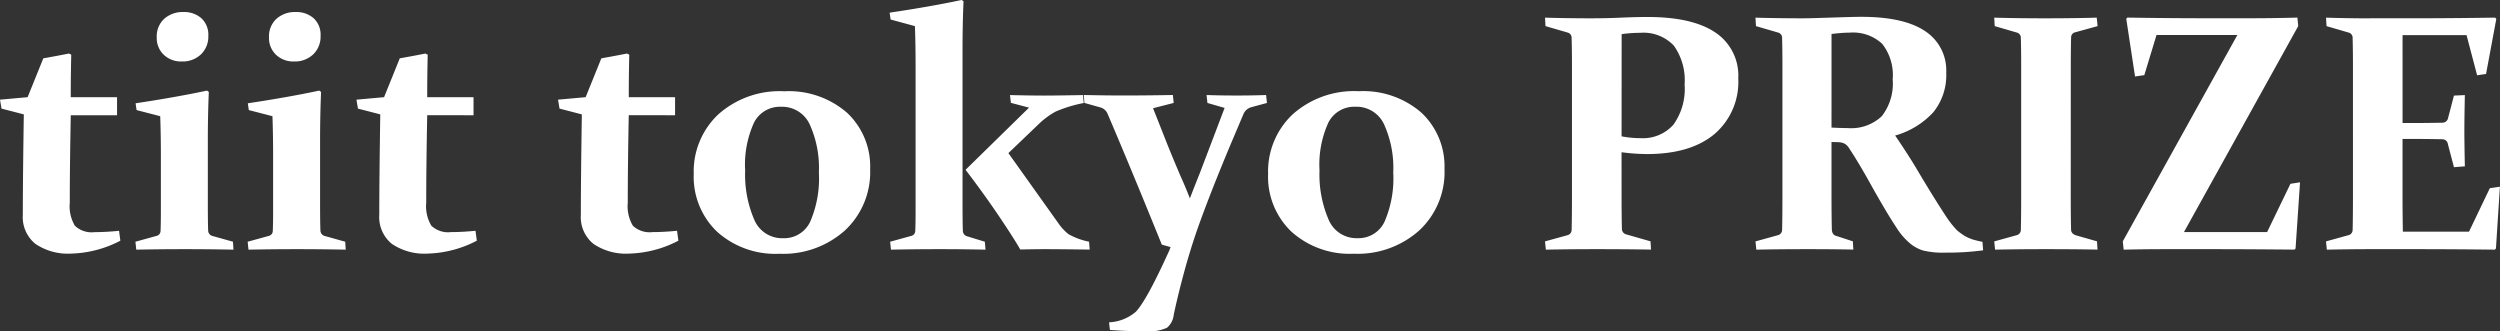 <svg xmlns="http://www.w3.org/2000/svg" width="295.332" height="39.141" viewBox="0 0 295.332 39.141"><rect x="0" y="0" width="295.332" height="39.141" fill="#333333" stroke="none"/><path d="M128.52,22.18q-.117,6.094-.117,10.332a4.5,4.5,0,0,0,.605,2.725,2.879,2.879,0,0,0,2.324.752q1.328,0,2.891-.156L134.379,37a13.251,13.251,0,0,1-5.8,1.523,6.836,6.836,0,0,1-4.229-1.143,4.066,4.066,0,0,1-1.494-3.447q0-4.063.117-11.855l-2.637-.684-.176-1.055,3.262-.293,1.855-4.59q1.66-.293,3.027-.566l.273.137q-.059,2.363-.059,5.02h5.469V22.18ZM144.77,12.8a2.905,2.905,0,0,1-.869,2.188,3.137,3.137,0,0,1-2.275.84,2.947,2.947,0,0,1-2.119-.791,2.717,2.717,0,0,1-.83-2.061,2.812,2.812,0,0,1,.879-2.187,3.261,3.261,0,0,1,2.285-.8,3.048,3.048,0,0,1,2.109.732A2.643,2.643,0,0,1,144.77,12.8Zm-8.594,7.969q4.8-.723,8.438-1.5l.215.156q-.117,2.7-.117,5.742v7.363q0,2.324.039,3.242a.674.674,0,0,0,.488.664l2.441.684.059.938Q144.848,38,142,38q-2.91,0-5.742.059l-.1-.937,2.48-.684a.606.606,0,0,0,.488-.586q.039-.762.039-2.559V27q0-2.559-.078-4.707l-2.793-.723ZM158.031,12.8a2.905,2.905,0,0,1-.869,2.188,3.137,3.137,0,0,1-2.275.84,2.947,2.947,0,0,1-2.119-.791,2.717,2.717,0,0,1-.83-2.061,2.812,2.812,0,0,1,.879-2.187,3.261,3.261,0,0,1,2.285-.8,3.048,3.048,0,0,1,2.109.732A2.643,2.643,0,0,1,158.031,12.8Zm-8.594,7.969q4.8-.723,8.438-1.5l.215.156q-.117,2.7-.117,5.742v7.363q0,2.324.039,3.242a.674.674,0,0,0,.488.664l2.441.684.059.938Q158.109,38,155.258,38q-2.91,0-5.742.059l-.1-.937,2.48-.684a.606.606,0,0,0,.488-.586q.039-.762.039-2.559V27q0-2.559-.078-4.707l-2.793-.723Zm21.191,1.406q-.117,6.094-.117,10.332a4.5,4.5,0,0,0,.605,2.725,2.879,2.879,0,0,0,2.324.752q1.328,0,2.891-.156L176.488,37a13.251,13.251,0,0,1-5.8,1.523,6.836,6.836,0,0,1-4.229-1.143,4.066,4.066,0,0,1-1.494-3.447q0-4.063.117-11.855l-2.637-.684-.176-1.055,3.262-.293,1.855-4.59q1.66-.293,3.027-.566l.273.137q-.059,2.363-.059,5.02H176.1V22.18Zm23.809,0q-.117,6.094-.117,10.332a4.5,4.5,0,0,0,.605,2.725,2.879,2.879,0,0,0,2.324.752q1.328,0,2.891-.156L200.3,37a13.251,13.251,0,0,1-5.8,1.523,6.836,6.836,0,0,1-4.229-1.143,4.066,4.066,0,0,1-1.494-3.447q0-4.063.117-11.855l-2.637-.684-.176-1.055,3.262-.293,1.855-4.59q1.66-.293,3.027-.566l.273.137q-.059,2.363-.059,5.02h5.469V22.18Zm13.75,6.543a13.4,13.4,0,0,0,1.064,5.771,3.553,3.553,0,0,0,3.408,2.217,3.394,3.394,0,0,0,3.213-1.953,12.861,12.861,0,0,0,1.025-5.8,12.442,12.442,0,0,0-1.084-5.693,3.58,3.58,0,0,0-3.389-2.08,3.423,3.423,0,0,0-3.193,1.875A11.983,11.983,0,0,0,208.188,28.723Zm14.766-.156a9.4,9.4,0,0,1-2.969,7.217,10.9,10.9,0,0,1-7.734,2.764,10.3,10.3,0,0,1-7.383-2.607,8.969,8.969,0,0,1-2.754-6.826A9.256,9.256,0,0,1,205,22.092a10.881,10.881,0,0,1,7.813-2.744,10.474,10.474,0,0,1,7.4,2.529A8.68,8.68,0,0,1,222.953,28.566Zm2.3-18.5q4.883-.723,8.516-1.5l.215.156q-.117,2.7-.117,5.742V32.57q0,2.324.039,3.242a.674.674,0,0,0,.488.664l2.109.645.078.938Q234.008,38,231.156,38q-2.91,0-5.742.059l-.1-.937,2.48-.684a.606.606,0,0,0,.488-.586q.039-.762.039-2.559V16.359q0-2.559-.078-4.707l-2.871-.781Zm23.633,27.988Q245.336,38,243.617,38q-1.211,0-2.93.039-.645-1.113-1.523-2.441-2.246-3.457-4.941-6.973l7.5-7.344-2.148-.566-.1-.918q2.383.059,4.082.059,1.387,0,4.531-.059l.1.938a15.834,15.834,0,0,0-3.33,1.016,9.4,9.4,0,0,0-2,1.484l-3.574,3.418,5.957,8.359a5.812,5.812,0,0,0,1.162,1.23,8.481,8.481,0,0,0,2.412.879Zm-.7-18.262q2.6.059,4.707.059,2.734,0,5.82-.059l.1.938-2.441.625q.762,1.914,1.445,3.652t1.816,4.395q.508,1.113,1.094,2.6.586-1.523,1.191-3.027,1.582-4.16,2.91-7.656l-2.031-.586-.1-.937q1.523.059,3.594.059,1.8,0,3.438-.059l.1.938-1.875.508a1.408,1.408,0,0,0-.9.8q-.684,1.621-1.523,3.594-2.539,6.074-3.945,10.078-.9,2.6-1.621,5.3t-1.152,4.756a2.305,2.305,0,0,1-.8,1.523,5.357,5.357,0,0,1-2.637.41q-2.148,0-4.1-.156l-.1-.9a5.2,5.2,0,0,0,3.164-1.25q1.289-1.348,3.965-7.266l.137-.371-1.035-.293q-3.516-8.691-6.387-15.41a1.292,1.292,0,0,0-.879-.8l-1.875-.527Zm27.852,8.926a13.4,13.4,0,0,0,1.064,5.771,3.553,3.553,0,0,0,3.408,2.217,3.394,3.394,0,0,0,3.213-1.953,12.861,12.861,0,0,0,1.025-5.8,12.442,12.442,0,0,0-1.084-5.693,3.58,3.58,0,0,0-3.389-2.08,3.424,3.424,0,0,0-3.193,1.875A11.983,11.983,0,0,0,276.039,28.723Zm14.766-.156a9.4,9.4,0,0,1-2.969,7.217,10.9,10.9,0,0,1-7.734,2.764,10.3,10.3,0,0,1-7.383-2.607,8.969,8.969,0,0,1-2.754-6.826,9.256,9.256,0,0,1,2.891-7.021,10.881,10.881,0,0,1,7.813-2.744,10.474,10.474,0,0,1,7.4,2.529A8.68,8.68,0,0,1,290.8,28.566Zm20.918-3.887a11.626,11.626,0,0,0,2.207.215,4.832,4.832,0,0,0,3.9-1.572,7.2,7.2,0,0,0,1.338-4.756,7.039,7.039,0,0,0-1.27-4.6,4.938,4.938,0,0,0-4-1.514,15.314,15.314,0,0,0-2.168.156Zm0,7.188q0,1.172.01,2.1t.029,1.67a.67.67,0,0,0,.508.625l2.871.82.059.977Q312.172,38,308.871,38q-3.418,0-6.094.059l-.1-.977,2.617-.723a.643.643,0,0,0,.527-.605q.02-.781.029-1.748t.01-2.139V16.3q0-.977-.01-1.777t-.029-1.465a.632.632,0,0,0-.469-.645l-2.617-.762-.059-1q2.734.078,5.41.078,1.836,0,3.564-.078t3.154-.078q5.273,0,7.988,1.826a6.106,6.106,0,0,1,2.715,5.42,8.11,8.11,0,0,1-2.822,6.592q-2.822,2.354-7.959,2.354a23,23,0,0,1-3.008-.215Zm24.8,0q0,1.172.01,2.1t.029,1.689q.02.625.449.762l2.031.664.059.977Q336.938,38,333.734,38q-3.418,0-6.094.059l-.1-.977,2.617-.723a.648.648,0,0,0,.527-.605q.02-.781.029-1.748t.01-2.139V16.3q0-.977-.01-1.777t-.029-1.465a.632.632,0,0,0-.469-.645l-2.617-.762-.059-1q2.734.078,5.605.078.605,0,1.5-.029l2.188-.068q1.172-.039,1.963-.059t1.24-.02q5.02,0,7.529,1.68a5.529,5.529,0,0,1,2.51,4.9,6.963,6.963,0,0,1-1.533,4.7,9.676,9.676,0,0,1-4.5,2.744q1.641,2.422,2.529,3.926t1.787,2.959q.9,1.455,1.631,2.568a11.264,11.264,0,0,0,1.377,1.758,7.945,7.945,0,0,0,.674.508,4.528,4.528,0,0,0,.674.371,5.107,5.107,0,0,0,.752.264q.4.107.889.205l.078,1a31.218,31.218,0,0,1-4.375.273,10.037,10.037,0,0,1-2.734-.254,4.531,4.531,0,0,1-1.387-.723,7.725,7.725,0,0,1-1.65-1.836q-.752-1.133-1.592-2.559t-1.729-3.027q-.889-1.6-1.865-3.164-.293-.449-.479-.742a1.746,1.746,0,0,0-.371-.439,1.285,1.285,0,0,0-.391-.215,2.074,2.074,0,0,0-.518-.088l-.82-.02Zm0-8.223q1.035.059,1.875.059a5.285,5.285,0,0,0,4.063-1.4,6.28,6.28,0,0,0,1.289-4.365,5.967,5.967,0,0,0-1.24-4.189,5.068,5.068,0,0,0-3.857-1.318q-.449,0-.967.039t-1.162.117Zm28.262,8.223q0,1.172.01,2.129t.029,1.719q.02.508.664.684l2.4.684.059.977Q365.238,38,361.938,38q-3.418,0-6.094.059l-.1-.977,2.617-.723a.648.648,0,0,0,.527-.605q.02-.781.029-1.748t.01-2.139V16.3q0-.977-.01-1.777t-.029-1.465a.632.632,0,0,0-.469-.645l-2.617-.762-.059-1q2.715.078,6.016.078,3.4,0,6.094-.078l.1,1-2.617.723a.611.611,0,0,0-.508.586q-.02.7-.029,1.514t-.01,1.748Zm6.25,6.191-.1-.977,13.535-24.375h-9.551l-1.445,4.746-1.094.156-1.035-6.8.117-.156q4.98.078,9.375.078h5.117q2.793,0,5.605-.078l.1,1-13.5,24.336h9.824l2.754-5.7,1.133-.176-.527,7.813-.117.137Q385.688,38,381.391,38h-5.234Q373.422,38,371.039,38.059Zm29.1-27.324h4.941q4.746,0,9.844-.078l.137.156-1.211,6.5-1.055.156-1.25-4.746h-7.559V23.1h1.055q1.7,0,3.652-.039a.673.673,0,0,0,.664-.527l.7-2.676,1.289-.059q-.059,2.832-.059,4.238,0,1.367.059,4.18l-1.289.1-.723-2.754a.65.65,0,0,0-.605-.547q-1.992-.039-3.711-.039h-1.035v6.7q0,2.148.039,4.258h7.813l2.461-5.137,1.191-.176-.469,7.3-.137.137Q410.023,38,405.414,38h-5.176q-2.52,0-5.2.059l-.1-.977,2.617-.723a.648.648,0,0,0,.527-.605q.02-.781.029-1.748t.01-2.139V16.3q0-.977-.01-1.777t-.029-1.465a.632.632,0,0,0-.469-.645L395,11.652l-.059-1Q397.68,10.734,400.141,10.734Z" transform="translate(-120.16 -8.566)" fill="#fff"/></svg>